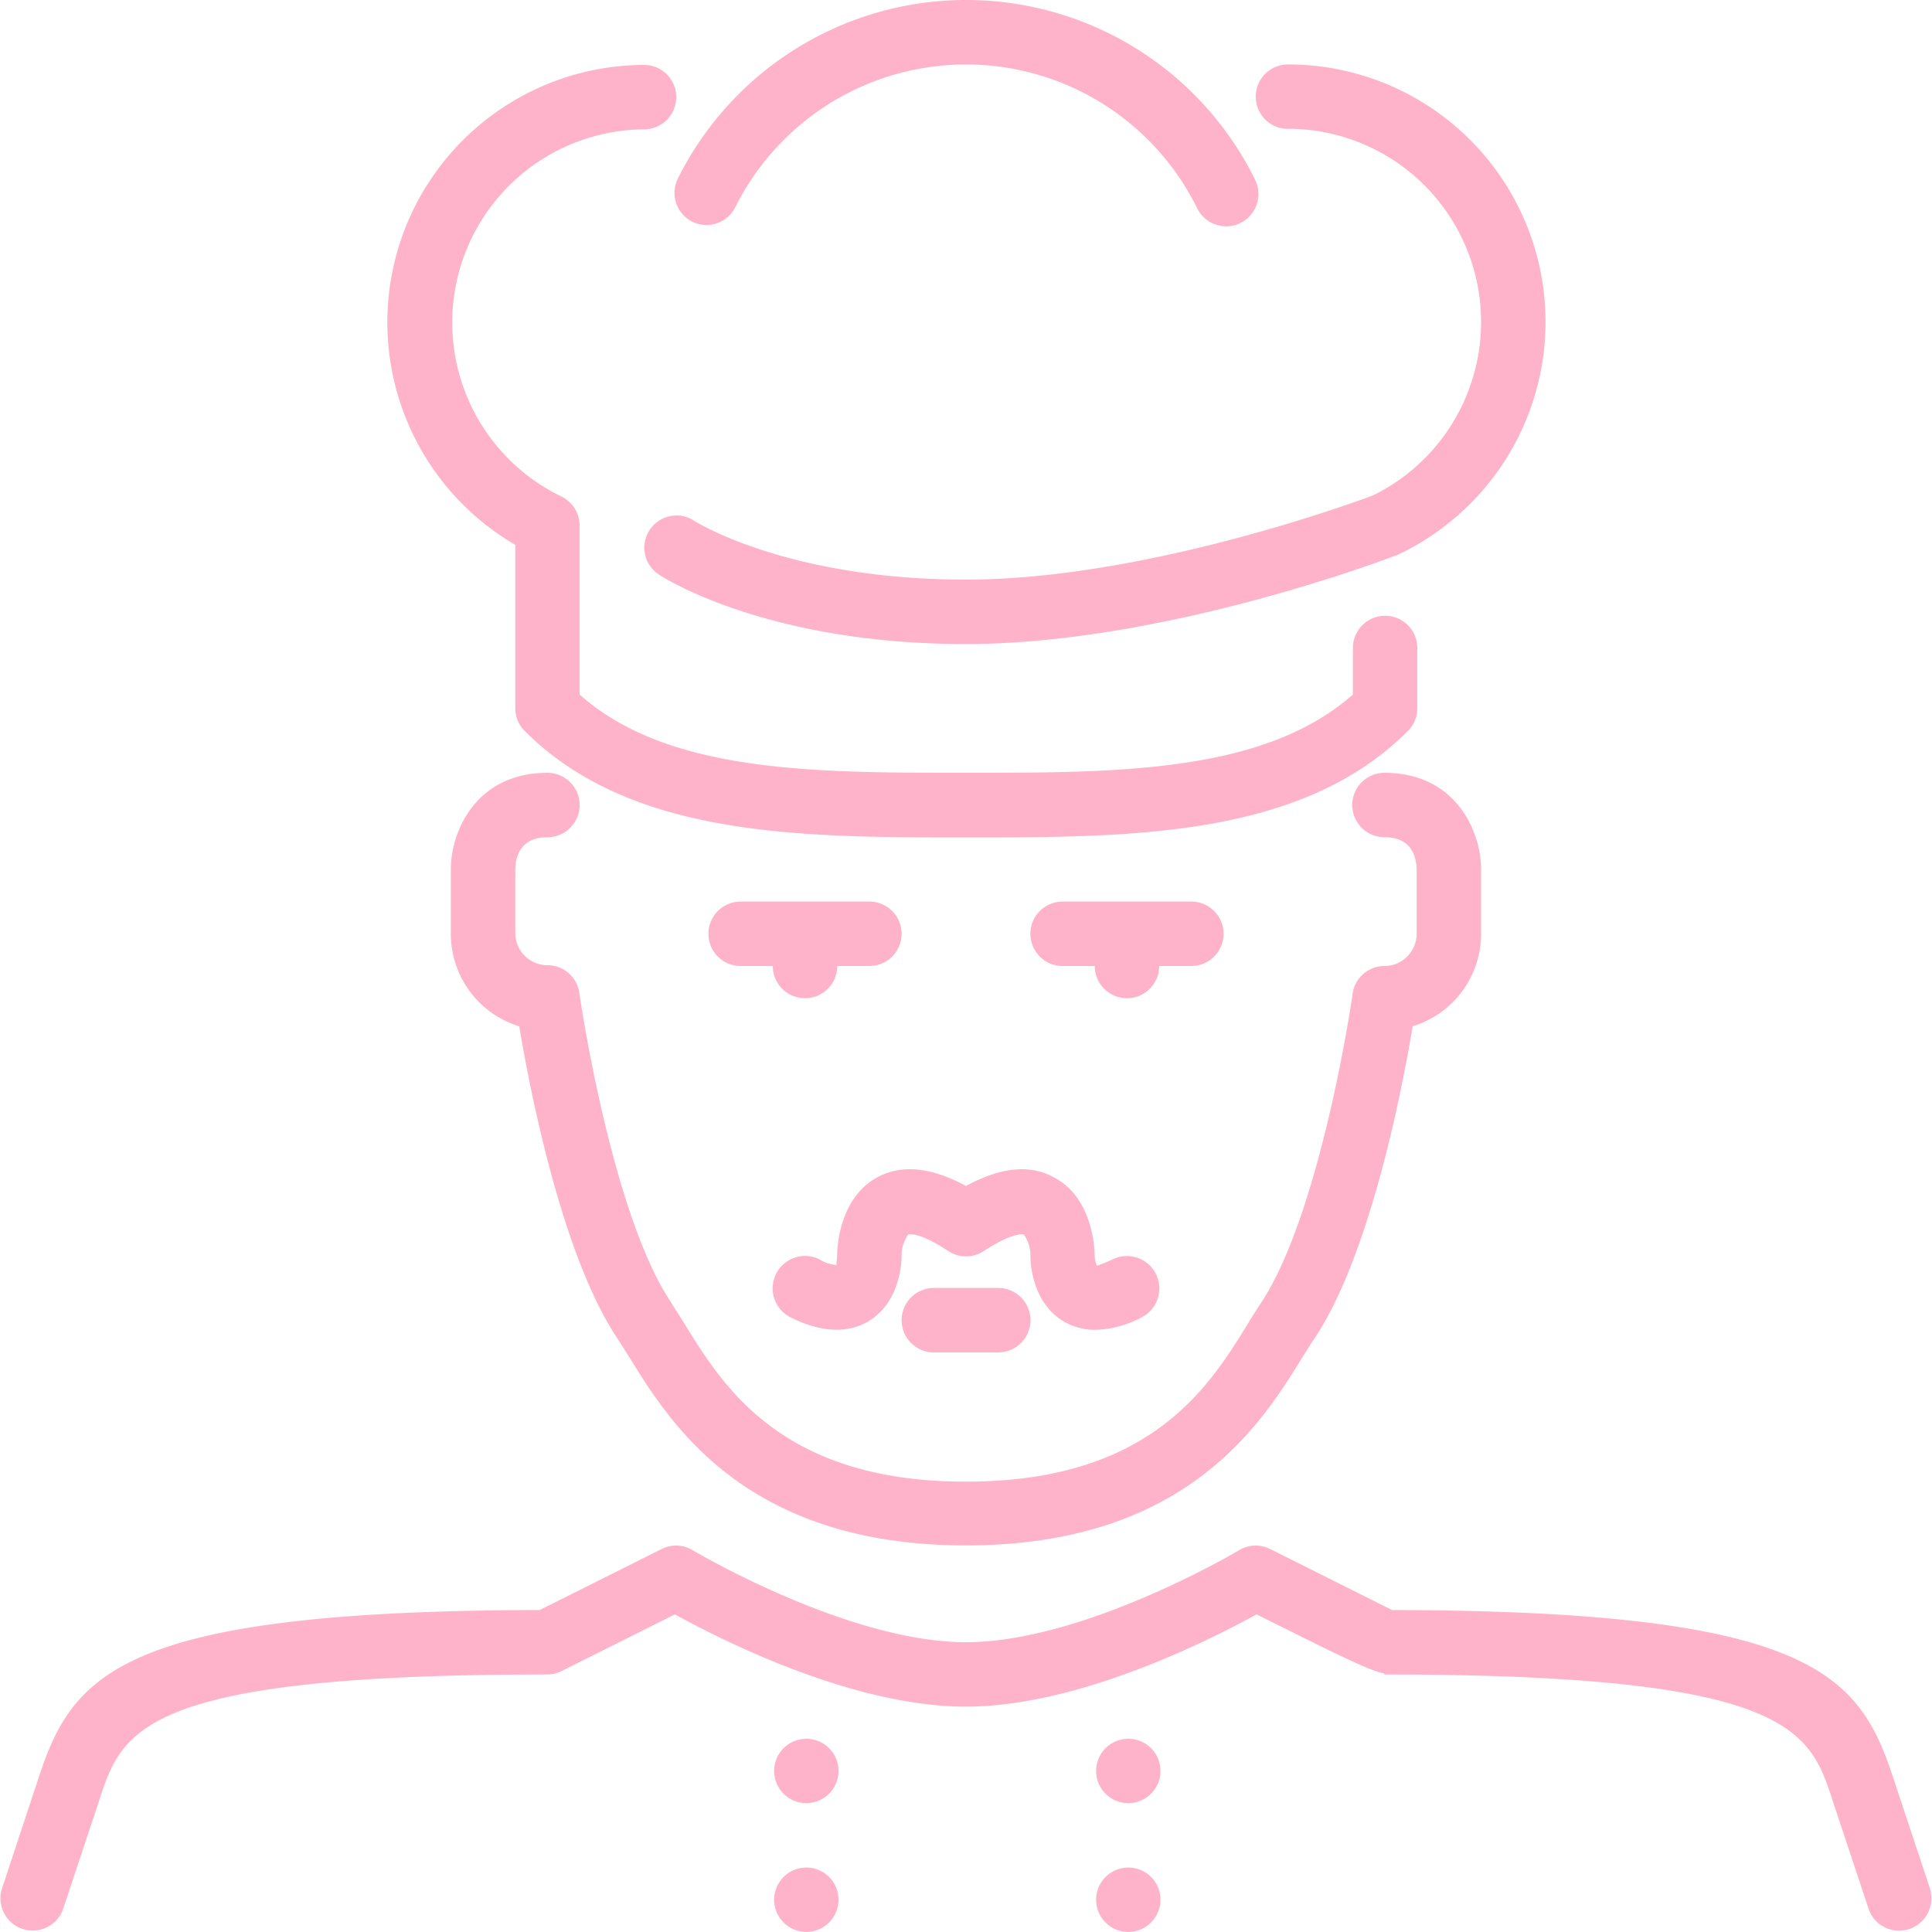 <svg id="Layer_1" data-name="Layer 1" xmlns="http://www.w3.org/2000/svg" viewBox="0 0 200 200"><defs><style>.cls-1{fill:none}.cls-2{clip-path:url(#clip-path)}.cls-3{fill:#ffb3ca}</style><clipPath id="clip-path"><path class="cls-1" d="M0 0h200v200H0z"/></clipPath></defs><title>chef</title><g class="cls-2"><path class="cls-3" d="M103.33 133.33h-6.66a3.33 3.33 0 0 0 0 6.67h6.67a3.33 3.33 0 0 0 0-6.67zM90 93.33H76.67a3.33 3.33 0 0 0 0 6.67H80a3.33 3.33 0 0 0 6.67 0H90a3.33 3.33 0 0 0 0-6.67z"/><path class="cls-3" d="M100 122.77c-3.57-1.94-6.64-2.25-9.14-.92-4.08 2.18-4.2 7.54-4.2 8.1 0 .39-.15 1 0 1a3.68 3.68 0 0 1-1.82-.58 3.34 3.34 0 0 0-3 6c4 2 6.64 1.29 8.15.35 3.24-2 3.34-6.2 3.34-6.64a3.86 3.86 0 0 1 .68-2.29s1.07-.34 4.14 1.71a3.33 3.33 0 0 0 3.7 0c3.06-2 4.13-1.72 4.14-1.71a3.83 3.83 0 0 1 .68 2.27c0 .47.09 4.66 3.34 6.67a6.36 6.36 0 0 0 3.39.93 10.69 10.69 0 0 0 4.76-1.28 3.34 3.34 0 0 0-3-6 15.52 15.52 0 0 1-1.61.65 2.89 2.89 0 0 1-.23-1c0-.6-.12-6-4.2-8.14-2.48-1.38-5.55-1.07-9.12.88zM71.65 22.94a3.33 3.33 0 0 0 4.47-1.49 26.68 26.68 0 0 1 47.81.11 3.34 3.34 0 0 0 6-2.95 33.34 33.34 0 0 0-59.75-.14 3.33 3.33 0 0 0 1.47 4.47z"/><path class="cls-3" d="M133.33 13.33a20 20 0 0 1 8.81 37.95c-.23.09-23 8.72-42.14 8.72-18.54 0-28-6-28.17-6.11a3.33 3.33 0 0 0-3.68 5.55c.44.29 11.08 7.23 31.85 7.23 20.38 0 43.55-8.79 44.76-9.27a26.65 26.65 0 0 0-11.43-50.73 3.33 3.33 0 1 0 0 6.67zM56.67 86.67a3.33 3.33 0 0 0 0-6.67c-7.34 0-10 6-10 10v6.67a10 10 0 0 0 7.08 9.57c1.07 6.39 4.38 23.64 10.14 32.28.4.6.82 1.29 1.27 2 4.21 6.8 12 19.46 34.83 19.46s30.62-12.66 34.83-19.46c.45-.73.87-1.42 1.28-2 5.76-8.65 9.07-25.89 10.14-32.28a10 10 0 0 0 7.08-9.57V90c0-4-2.66-10-10-10a3.33 3.33 0 0 0 0 6.67c2.68 0 3.29 1.83 3.33 3.33v6.67a3.34 3.34 0 0 1-3.33 3.33 3.34 3.34 0 0 0-3.3 2.86c0 .23-3.3 22.69-9.47 32-.44.67-.91 1.41-1.4 2.22-4 6.49-10.07 16.3-29.16 16.3S74.85 143.52 70.84 137c-.5-.81-1-1.55-1.4-2.22-6.17-9.25-9.44-31.73-9.47-32a3.33 3.33 0 0 0-3.3-2.86 3.34 3.34 0 0 1-3.33-3.33V90c.03-1.5.66-3.33 3.33-3.33z"/><path class="cls-3" d="M113.33 100a3.33 3.33 0 0 0 6.67 0h3.33a3.33 3.33 0 0 0 0-6.67H110a3.33 3.33 0 0 0 0 6.67zM53.34 56.4v16.93a3.32 3.32 0 0 0 1 2.36c11 11 28.62 11 45.69 11s34.71 0 45.69-11a3.34 3.34 0 0 0 1-2.36v-6.25a3.33 3.33 0 1 0-6.67 0v4.82C130.86 80 115.85 80 100 80s-30.86 0-40-8.1V54.39a3.33 3.33 0 0 0-1.9-3 20 20 0 0 1 8.57-38 3.33 3.33 0 0 0 0-6.67A26.65 26.65 0 0 0 53.34 56.4zm63.42 136.93a3.33 3.33 0 1 0 3.37 3.33 3.32 3.32 0 0 0-3.4-3.33z"/><path class="cls-3" d="M199.83 195.61l-3.72-11.19c-3.54-10.94-8-17.67-52-17.75l-12.63-6.32a3.34 3.34 0 0 0-3.2.12c-.16.1-16.05 9.53-28.29 9.53s-28.13-9.43-28.29-9.53a3.35 3.35 0 0 0-3.2-.12l-12.63 6.32c-44 .08-48.45 6.81-52 17.75l-3.7 11.19a3.34 3.34 0 0 0 6.33 2.11l3.74-11.25c2.37-7.34 4.24-13.13 46.4-13.13a3.35 3.35 0 0 0 1.49-.35l11.74-5.87c4.65 2.57 18.35 9.55 30.11 9.55s25.45-7 30.1-9.55c8.61 4.3 11.71 5.83 13.23 6.12v.1c42.18 0 44.05 5.8 46.43 13.14l3.74 11.25a3.34 3.34 0 0 0 6.33-2.11z"/><path class="cls-3" d="M116.76 180a3.33 3.33 0 1 0 3.37 3.33 3.32 3.32 0 0 0-3.4-3.33zm-33.33 0a3.33 3.33 0 1 0 3.37 3.33 3.32 3.32 0 0 0-3.4-3.33zm0 13.33a3.33 3.33 0 1 0 3.37 3.33 3.32 3.32 0 0 0-3.4-3.33z"/></g></svg>